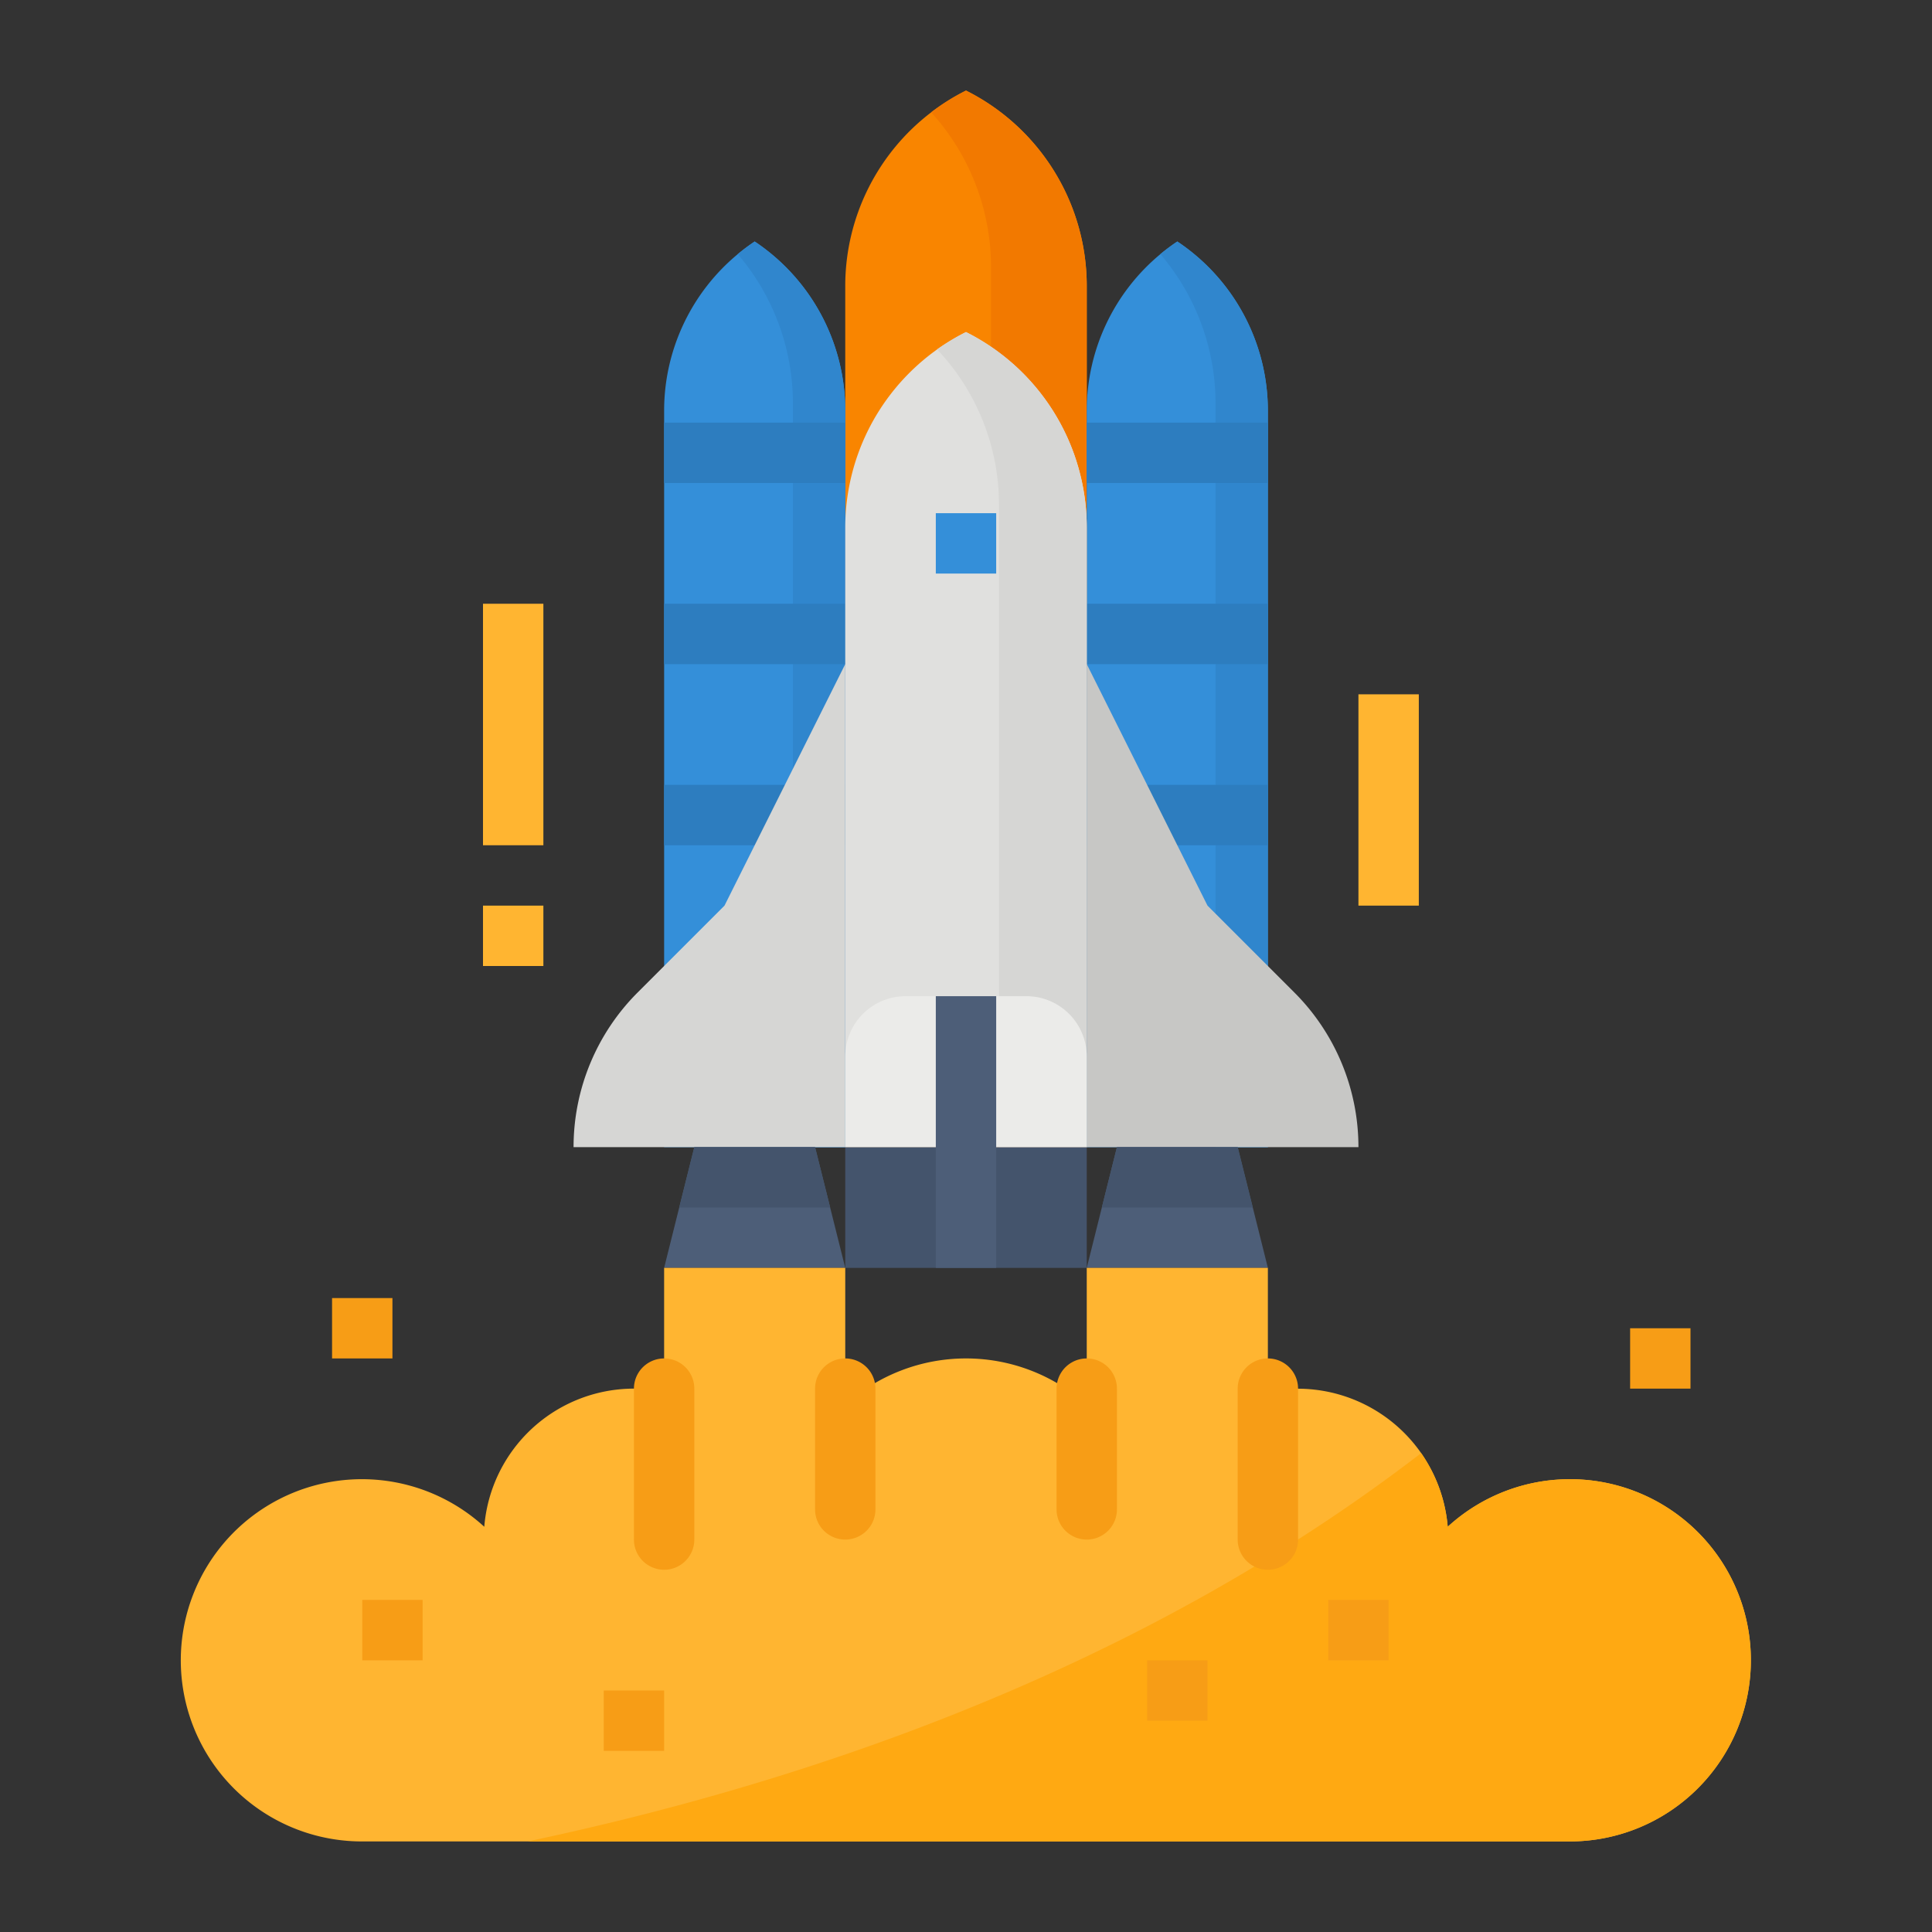 <svg height="512" viewBox="0 0 512 512" width="512" xmlns="http://www.w3.org/2000/svg"><rect x="0" y="0" width="512" height="512" fill="#333333" stroke="none"/><g id="Flat"><path d="m288 75.78v228.22h-64v-228.22a57.859 57.859 0 0 1 22.77-46.01 57.013 57.013 0 0 1 9.23-5.77 57.9 57.9 0 0 1 32 51.78z" fill="#f98500"/><path d="m288 75.78v228.22h-25.37v-233.26a60.961 60.961 0 0 0 -15.86-40.97 57.013 57.013 0 0 1 9.23-5.77 57.9 57.9 0 0 1 32 51.78z" fill="#f27900"/><path d="m336 108.84v195.16h-48v-195.16a53.872 53.872 0 0 1 19.51-41.49 52.879 52.879 0 0 1 4.49-3.35 53.9 53.9 0 0 1 24 44.84z" fill="#348fd9"/><path d="m336 108.84v195.16h-13.87v-197.18a60.807 60.807 0 0 0 -14.62-39.47 52.879 52.879 0 0 1 4.49-3.35 53.9 53.9 0 0 1 24 44.84z" fill="#3086cd"/><path d="m288 112h48v16h-48z" fill="#2d7dbf"/><path d="m288 160h48v16h-48z" fill="#2d7dbf"/><path d="m288 208h48v16h-48z" fill="#2d7dbf"/><path d="m224 108.84v195.16h-48v-195.16a53.872 53.872 0 0 1 19.51-41.49 52.879 52.879 0 0 1 4.49-3.35 53.9 53.9 0 0 1 24 44.84z" fill="#348fd9"/><path d="m224 108.84v195.16h-13.87v-197.18a60.807 60.807 0 0 0 -14.62-39.47 52.879 52.879 0 0 1 4.49-3.35 53.9 53.9 0 0 1 24 44.84z" fill="#3086cd"/><path d="m176 112h48v16h-48z" fill="#2d7dbf"/><path d="m176 160h48v16h-48z" fill="#2d7dbf"/><path d="m176 208h48v16h-48z" fill="#2d7dbf"/><path d="m288 139.78v164.22h-64v-164.22a57.948 57.948 0 0 1 32-51.78 57.9 57.9 0 0 1 32 51.78z" fill="#e0e0de"/><path d="m288 139.78v164.22h-23.26v-170.31a59.858 59.858 0 0 0 -16.39-41.09 57.654 57.654 0 0 1 7.65-4.6 57.9 57.9 0 0 1 32 51.78z" fill="#d6d6d4"/><path d="m152 304h72v-128l-32 64-23.029 23.029a57.94 57.94 0 0 0 -16.971 40.971z" fill="#d6d6d4"/><path d="m360 304h-72v-128l32 64 23.029 23.029a57.94 57.94 0 0 1 16.971 40.971z" fill="#c7c7c5"/><path d="m248 136h16v16h-16z" fill="#348fd9"/><path d="m288 336h48l-8-32h-32z" fill="#4d5e78"/><path d="m176 336h48l-8-32h-32z" fill="#4d5e78"/><path d="m224 304h64v32h-64z" fill="#44546c"/><path d="m240 264h32a16 16 0 0 1 16 16v24a0 0 0 0 1 0 0h-64a0 0 0 0 1 0 0v-24a16 16 0 0 1 16-16z" fill="#ebebe9"/><path d="m248 264h16v72h-16z" fill="#4d5e78"/><path d="m464 440a48 48 0 0 1 -48 48h-320a48 48 0 1 1 32.34-83.39 39.8 39.8 0 0 1 47.66-35.8v-32.81h48v36.29a47.8 47.8 0 0 1 64 0v-36.29h48v32.81a39.9 39.9 0 0 1 47.66 35.8 47.937 47.937 0 0 1 80.34 35.39z" fill="#ffb531"/><path d="m464 440a48 48 0 0 1 -48 48h-276.16c75.6-15.97 163.02-46.15 236.78-102.91a40.131 40.131 0 0 1 7.04 19.52 47.937 47.937 0 0 1 80.34 35.39z" fill="#ffa912"/><g fill="#f79d16"><path d="m176 416a8 8 0 0 1 -8-8v-40a8 8 0 0 1 16 0v40a8 8 0 0 1 -8 8z"/><path d="m224 408a8 8 0 0 1 -8-8v-32a8 8 0 0 1 16 0v32a8 8 0 0 1 -8 8z"/><path d="m288 408a8 8 0 0 1 -8-8v-32a8 8 0 0 1 16 0v32a8 8 0 0 1 -8 8z"/><path d="m336 416a8 8 0 0 1 -8-8v-40a8 8 0 0 1 16 0v40a8 8 0 0 1 -8 8z"/><path d="m96 424h16v16h-16z"/><path d="m160 448h16v16h-16z"/><path d="m352 424h16v16h-16z"/><path d="m304 440h16v16h-16z"/><path d="m88 344h16v16h-16z"/><path d="m432 352h16v16h-16z"/></g><path d="m128 160h16v64h-16z" fill="#ffb531"/><path d="m360 184h16v56h-16z" fill="#ffb531"/><path d="m128 240h16v16h-16z" fill="#ffb531"/><path d="m328 304h-32l-4 16h40z" fill="#44546c"/><path d="m216 304h-32l-4 16h40z" fill="#44546c"/></g></svg>